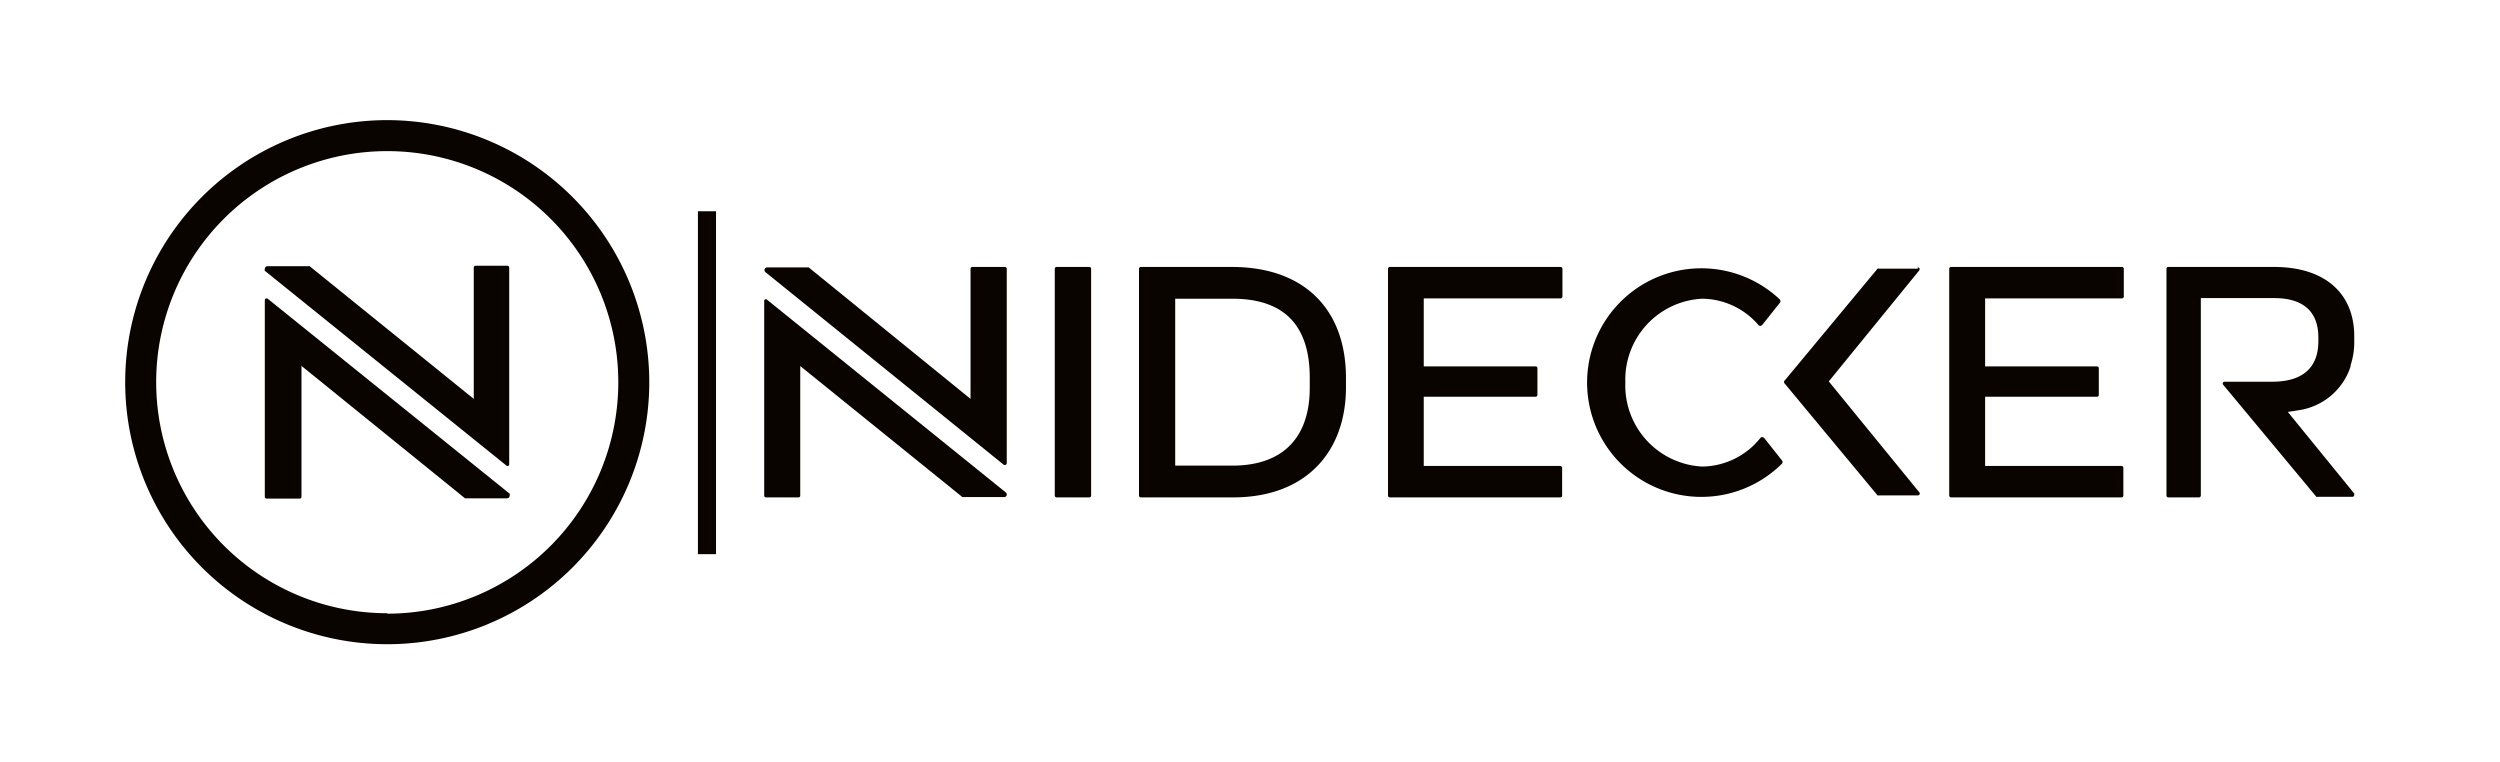 <svg id="a5b661ce-35b3-4d65-8ce9-d47d7be63a27" data-name="Calque 1" xmlns="http://www.w3.org/2000/svg" viewBox="0 0 162.95 49.66"><defs><style>.a20c3ba5-cec8-45eb-8ed2-f62ca561b378{fill:#090400;}</style></defs><title>logo_nidecker</title><path class="a20c3ba5-cec8-45eb-8ed2-f62ca561b378" d="M25.24,7.83A17.08,17.08,0,1,0,42.32,24.91,17.1,17.1,0,0,0,25.24,7.83m0,32.14A15.06,15.06,0,1,1,40.3,24.91,15.08,15.08,0,0,1,25.24,40"/><path class="a20c3ba5-cec8-45eb-8ed2-f62ca561b378" d="M17.46,19.48a.12.12,0,0,0-.2.09V32.38a.12.12,0,0,0,.12.12h2.15a.12.12,0,0,0,.12-.12V23.85l10.66,8.63.07,0h2.67a.17.17,0,0,0,.17-.17.21.21,0,0,0,0-.13Z"/><path class="a20c3ba5-cec8-45eb-8ed2-f62ca561b378" d="M33.1,17.32H31a.12.12,0,0,0-.12.12V26L20.18,17.35a.11.11,0,0,0-.07,0H17.44a.18.18,0,0,0-.18.18.18.18,0,0,0,0,.12L33,30.34a.11.11,0,0,0,.19-.09V17.44a.12.12,0,0,0-.12-.12"/><path class="a20c3ba5-cec8-45eb-8ed2-f62ca561b378" d="M71,17.4H68.87a.12.12,0,0,0-.12.12V32.3a.12.12,0,0,0,.12.12H71a.12.12,0,0,0,.12-.12V17.52A.12.12,0,0,0,71,17.4"/><path class="a20c3ba5-cec8-45eb-8ed2-f62ca561b378" d="M80.29,17.4H74.36a.12.12,0,0,0-.12.12V32.3a.12.12,0,0,0,.12.12h6c4.9,0,7.37-3.11,7.37-7.16v-.63c0-4.45-2.7-7.23-7.44-7.23m5.08,7.88c0,3.25-1.76,5.07-5.05,5.07H76.6V19.47h3.72c3.36,0,5.05,1.71,5.05,5.16Z"/><path class="a20c3ba5-cec8-45eb-8ed2-f62ca561b378" d="M101.72,17.4H90.59a.12.12,0,0,0-.12.12V32.3a.12.12,0,0,0,.12.12H101.7a.12.12,0,0,0,.12-.12V30.49a.13.13,0,0,0-.12-.12H92.8V25.86h7.29a.12.12,0,0,0,.12-.12V24a.12.12,0,0,0-.12-.12H92.8V19.45h8.92a.13.13,0,0,0,.12-.12V17.52a.12.12,0,0,0-.12-.12"/><path class="a20c3ba5-cec8-45eb-8ed2-f62ca561b378" d="M138.31,17.4H127.17a.12.12,0,0,0-.12.12V32.3a.12.12,0,0,0,.12.12h11.11a.12.12,0,0,0,.12-.12V30.49a.12.12,0,0,0-.12-.12h-8.89V25.86h7.29a.12.12,0,0,0,.12-.12V24a.12.12,0,0,0-.12-.12h-7.29V19.45h8.92a.13.13,0,0,0,.12-.12V17.52a.12.12,0,0,0-.12-.12"/><path class="a20c3ba5-cec8-45eb-8ed2-f62ca561b378" d="M115,28.56a.21.21,0,0,0-.14-.07h0a.17.17,0,0,0-.13.07,4.92,4.92,0,0,1-3.79,1.85,5.29,5.29,0,0,1-5-5.47,5.28,5.28,0,0,1,5-5.47,4.89,4.89,0,0,1,3.67,1.71.15.15,0,0,0,.13.06.17.17,0,0,0,.13-.07L116,19.75a.17.17,0,0,0,0-.24,7.45,7.45,0,1,0,.14,10.72.16.16,0,0,0,0-.23Z"/><path class="a20c3ba5-cec8-45eb-8ed2-f62ca561b378" d="M125,17.51h-2.52a.13.13,0,0,0-.1,0l-6.07,7.31a.12.12,0,0,0,0,.16l6.07,7.31a.18.18,0,0,0,.1,0H125a.12.12,0,0,0,.1-.2l-5.9-7.23,5.9-7.24a.12.12,0,0,0-.1-.19"/><path class="a20c3ba5-cec8-45eb-8ed2-f62ca561b378" d="M153.5,32.23l-4.38-5.38.7-.11a4.19,4.19,0,0,0,3.39-2.85v-.08a4.78,4.78,0,0,0,.24-1.54v-.35c0-2.78-1.89-4.52-5.23-4.52h-6.89a.12.12,0,0,0-.12.12V32.3a.12.12,0,0,0,.12.12h2a.12.12,0,0,0,.12-.12V19.43h4.79c1.73,0,2.87.75,2.87,2.56v.26c0,1.69-1,2.63-3,2.63h-3.12a.12.12,0,0,0-.09.19l6.08,7.31a.1.1,0,0,0,.09,0h2.25a.11.11,0,0,0,.09-.19"/><path class="a20c3ba5-cec8-45eb-8ed2-f62ca561b378" d="M50,19.54a.11.11,0,0,0-.19.09V32.3a.12.12,0,0,0,.12.12h2.12a.11.11,0,0,0,.11-.12V23.86L62.73,32.4l.07,0h2.64a.17.17,0,0,0,.12-.3Z"/><path class="a20c3ba5-cec8-45eb-8ed2-f62ca561b378" d="M65.5,17.4H63.38a.12.12,0,0,0-.12.12V26L52.71,17.43a.09.09,0,0,0-.07,0H50a.17.17,0,0,0-.17.17.19.19,0,0,0,.05.13L65.42,30.29a.13.13,0,0,0,.2-.1V17.52a.12.12,0,0,0-.12-.12"/><rect class="a20c3ba5-cec8-45eb-8ed2-f62ca561b378" x="45.49" y="13.77" width="1.18" height="22.35"/></svg>